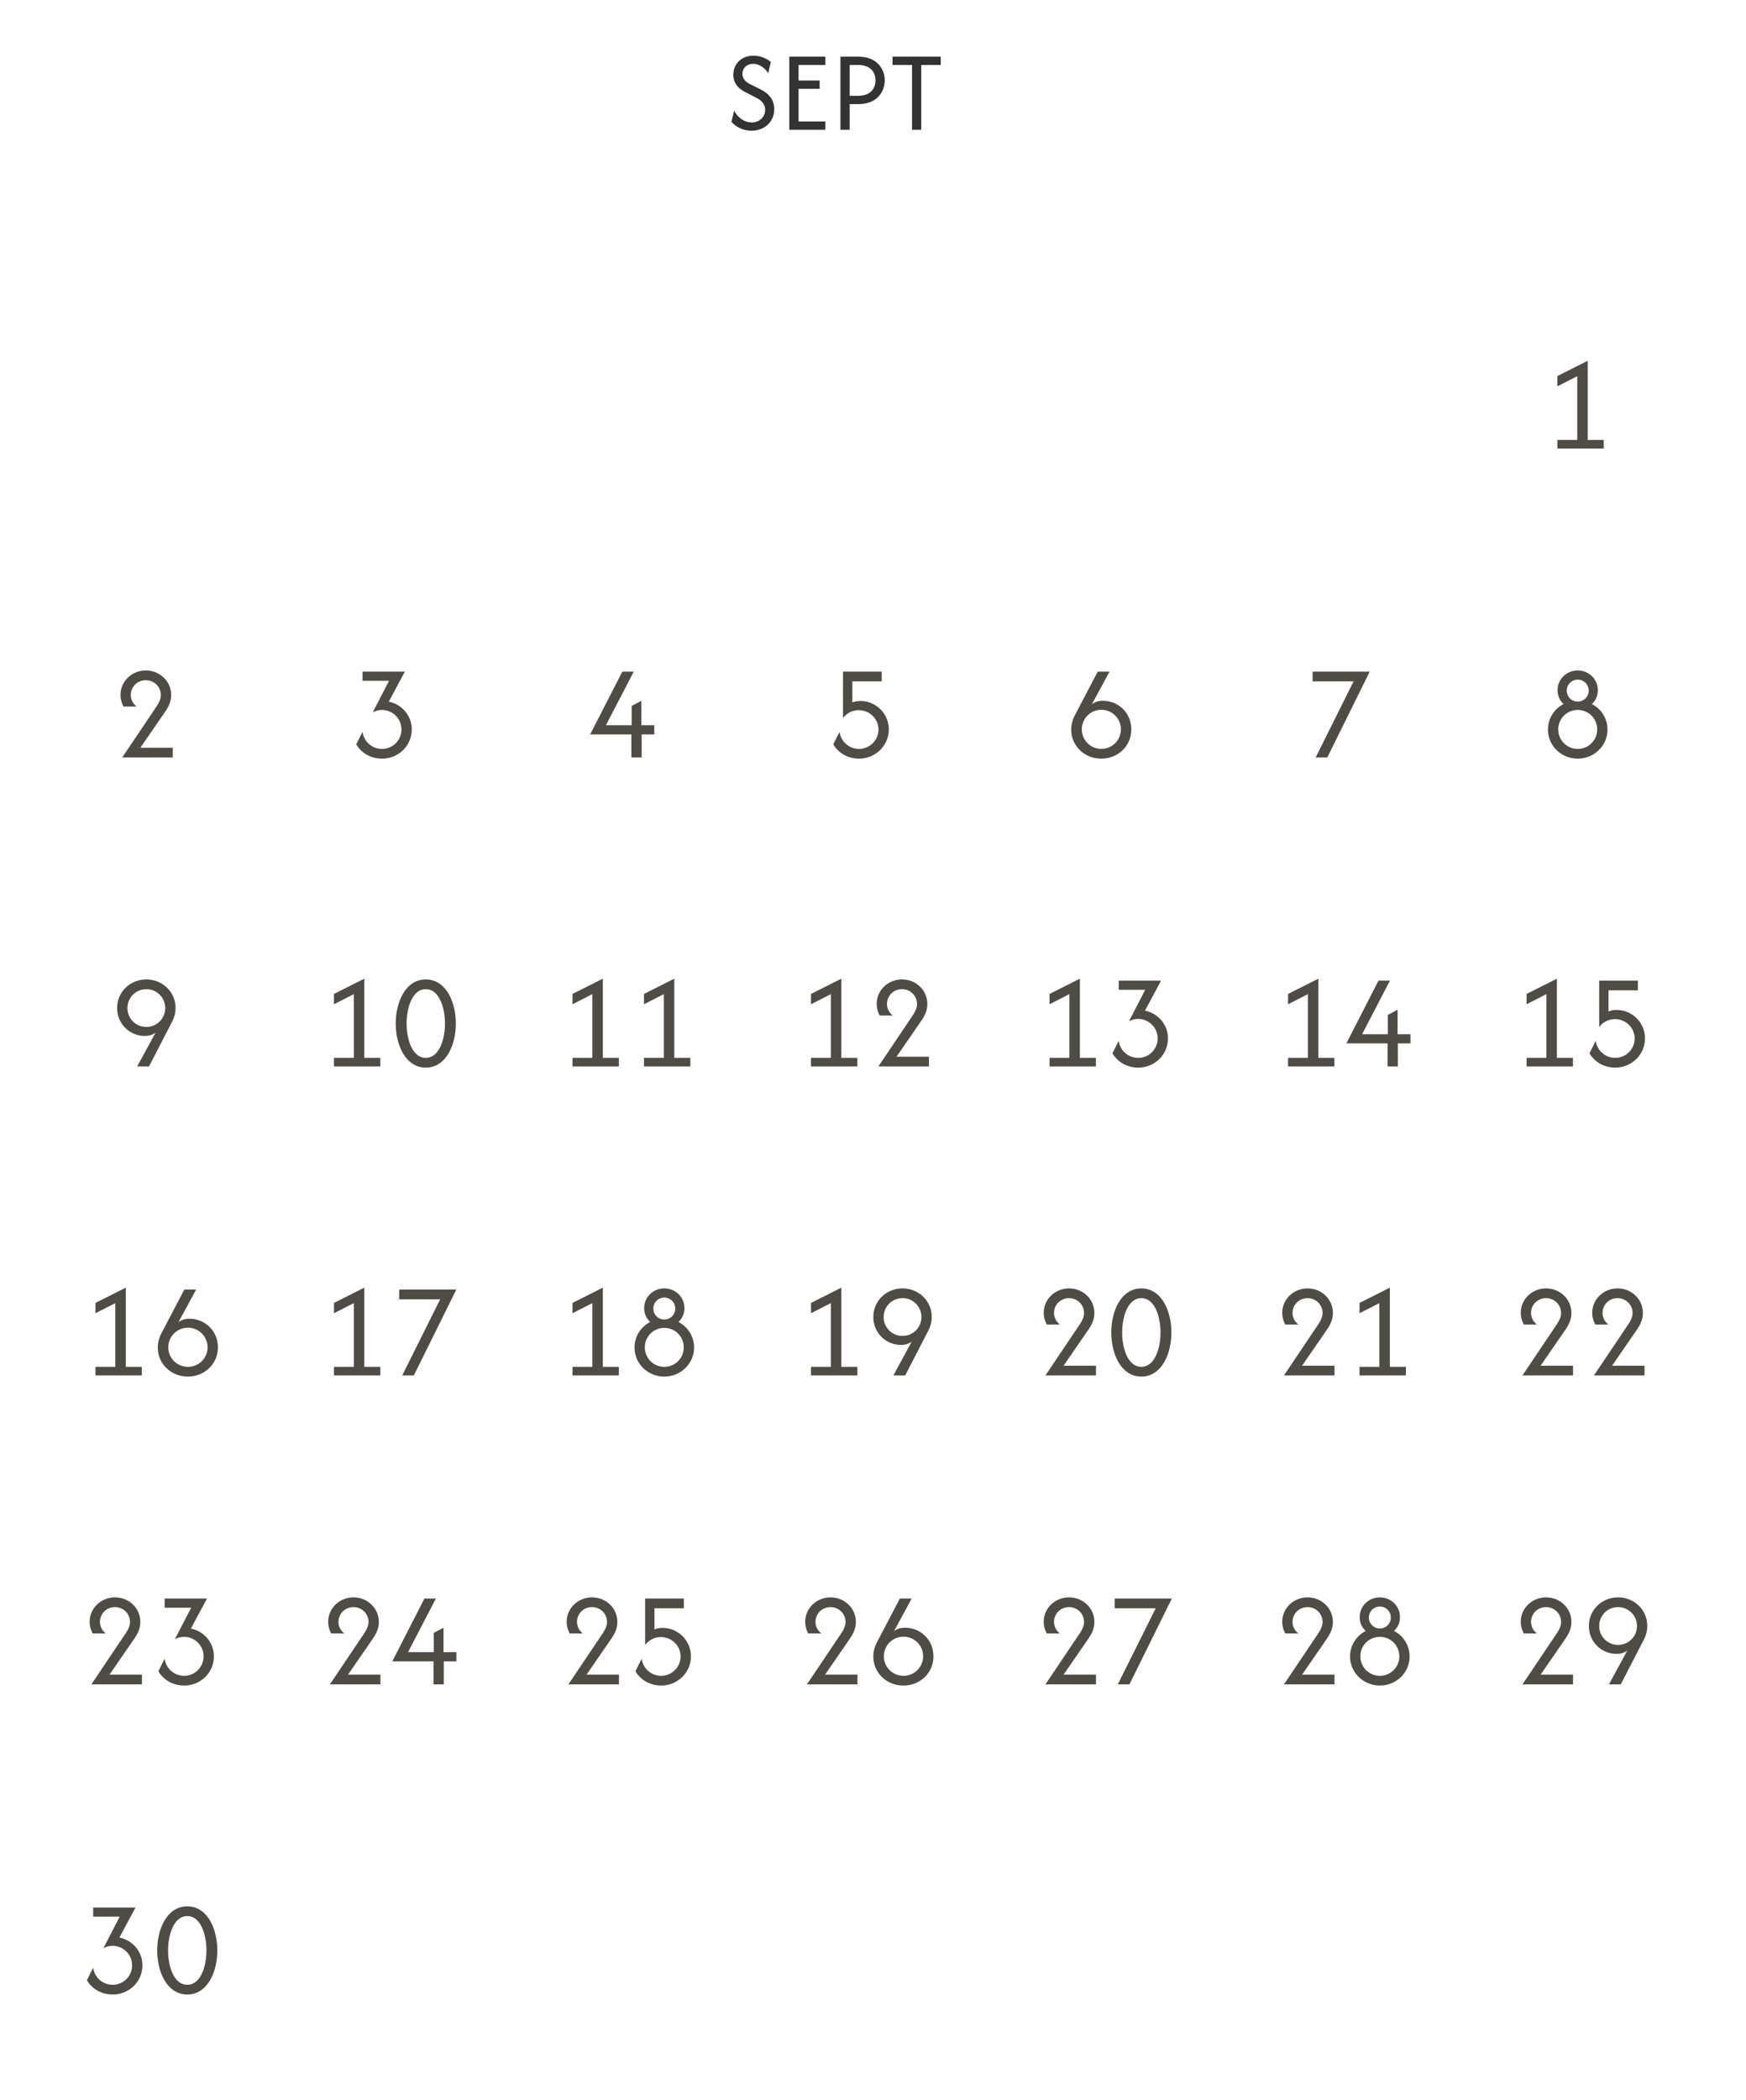 <svg xmlns="http://www.w3.org/2000/svg" width="178" height="214" fill="none" viewBox="0 0 178 214"><path fill="#333" d="M76.616 13.322c-.886 0-1.622-.405-2.044-.91l.273-1.142c.306.62.943 1.208 1.804 1.208.786 0 1.357-.563 1.357-1.29 0-.787-.72-1.134-1.001-1.275l-.91-.463c-.44-.224-1.333-.679-1.333-1.837 0-1.126.844-1.936 2.06-1.936.795 0 1.424.347 1.763.645l-.273 1.142c-.273-.464-.852-.96-1.53-.96-.663 0-1.093.447-1.093 1.018 0 .662.57.951.82 1.075l.926.464c.447.223 1.498.753 1.498 2.068 0 1.274-.985 2.193-2.317 2.193Zm3.852-.1V5.777h3.673v.844h-2.73v1.588h2.151v.844h-2.151v3.327h2.73v.844h-3.673Zm5.212 0V5.777h1.846c1.96 0 2.672 1.34 2.672 2.416 0 1.059-.703 2.416-2.672 2.416h-.902v2.615h-.944Zm.944-3.458h.852c1.332 0 1.779-.81 1.779-1.572 0-.728-.414-1.572-1.78-1.572h-.851v3.144Zm4.369-3.144v-.844h4.914v.844h-1.986v6.603h-.943V6.62h-1.985Z"/><path fill="#4F4B45" d="M158.773 45.712v-.875h2.023v-6.495l-2.023 1.031v-1.05l3.092-1.556v8.07h1.633v.875h-4.725ZM12.459 77.201l3.51-5.22c.32-.487.427-.837.427-1.148 0-.836-.68-1.507-1.536-1.507-.855 0-1.526.671-1.526 1.507 0 .447.194.856.593 1.177h-1.332a2.476 2.476 0 0 1-.311-1.177c0-1.41 1.166-2.498 2.586-2.498 1.41 0 2.576 1.088 2.576 2.498 0 .554-.165 1.06-.612 1.711l-2.528 3.666h3.306v.991h-5.153ZM38.943 77.318c-1.118 0-2.09-.554-2.625-1.459l.642-1.273a1.994 1.994 0 0 0 1.983 1.74 1.973 1.973 0 0 0 1.983-1.983 1.985 1.985 0 0 0-1.983-1.984c-.36 0-.68.098-.943.244l1.662-3.218H36.96v-.934h4.316l-1.643 3.063c1.303.262 2.343 1.38 2.343 2.829 0 1.672-1.36 2.975-3.033 2.975ZM64.367 77.201v-2.353h-4.2l3.277-6.397h1.166l-2.838 5.464h2.625v-1.964l.991-.525v2.49h1.313v.932h-1.284v2.353h-1.05ZM87.575 77.318c-1.118 0-2.09-.554-2.625-1.459l.642-1.273a1.994 1.994 0 0 0 1.983 1.74 1.983 1.983 0 0 0 1.983-1.973c0-1.08-.894-1.974-2.012-1.974-.652 0-1.245.32-1.604.807V68.45h3.947v.992h-2.995V71.6c.263-.117.545-.155.807-.155a2.89 2.89 0 0 1 2.907 2.907c0 1.672-1.39 2.965-3.033 2.965ZM112.27 77.318c-1.711 0-3.062-1.293-3.062-2.965 0-.506.136-1.002.36-1.43l2.343-4.472h1.205l-1.808 3.335c.36-.282.739-.36 1.128-.36 1.594 0 2.897 1.245 2.897 2.917 0 1.682-1.352 2.975-3.063 2.975Zm.01-.992a1.992 1.992 0 1 0 0-3.986 1.992 1.992 0 1 0 0 3.986ZM134.127 77.201l3.869-7.758h-4.18v-.992h5.823l-4.326 8.75h-1.186ZM160.844 77.318c-1.652 0-3.033-1.293-3.033-2.965 0-1.148.651-2.11 1.594-2.596a1.884 1.884 0 0 1-.612-1.41c0-1.137.924-2.012 2.051-2.012 1.128 0 2.052.875 2.052 2.012 0 .583-.234 1.06-.613 1.41a2.906 2.906 0 0 1 1.595 2.596c0 1.672-1.381 2.965-3.034 2.965Zm0-5.814c.623 0 1.118-.496 1.118-1.118 0-.622-.495-1.118-1.118-1.118-.622 0-1.118.496-1.118 1.118 0 .622.496 1.118 1.118 1.118Zm0 4.822a1.973 1.973 0 0 0 1.984-1.983 1.967 1.967 0 0 0-1.984-1.984 1.967 1.967 0 0 0-1.983 1.984c0 1.098.875 1.983 1.983 1.983ZM13.985 108.69l1.877-3.451c-.35.263-.73.34-1.109.34a2.813 2.813 0 0 1-2.81-2.848c0-1.643 1.332-2.907 2.975-2.907s2.975 1.264 2.975 2.907c0 .505-.126.972-.35 1.4l-2.352 4.559h-1.206Zm.933-4.025c1.07 0 1.925-.855 1.925-1.925a1.917 1.917 0 0 0-1.925-1.925c-1.069 0-1.925.856-1.925 1.925 0 1.07.856 1.925 1.925 1.925ZM34.05 108.69v-.875h2.022v-6.494l-2.023 1.031v-1.05l3.092-1.556v8.069h1.633v.875H34.05Zm9.357.117c-2.051 0-3.062-2.285-3.062-4.492s1.01-4.491 3.062-4.491c2.052 0 3.063 2.284 3.063 4.491s-1.011 4.492-3.063 4.492Zm0-.992c1.361 0 1.955-1.866 1.955-3.5 0-1.633-.594-3.5-1.955-3.5-1.36 0-1.954 1.867-1.954 3.5 0 1.634.593 3.5 1.954 3.5ZM58.365 108.69v-.875h2.023v-6.494l-2.023 1.031v-1.05l3.092-1.556v8.069h1.633v.875h-4.725Zm7.288 0v-.875h2.022v-6.494l-2.022 1.031v-1.05l3.091-1.556v8.069h1.634v.875h-4.725ZM82.681 108.69v-.875h2.023v-6.494l-2.023 1.031v-1.05l3.092-1.556v8.069h1.633v.875h-4.725Zm6.87 0 3.51-5.22c.32-.487.427-.837.427-1.148 0-.836-.68-1.507-1.536-1.507s-1.526.671-1.526 1.507c0 .448.194.856.593 1.177h-1.332a2.476 2.476 0 0 1-.311-1.177c0-1.409 1.166-2.498 2.586-2.498 1.41 0 2.576 1.089 2.576 2.498 0 .555-.165 1.06-.612 1.711l-2.528 3.666h3.305v.991H89.55ZM106.998 108.69v-.875h2.022v-6.494l-2.022 1.031v-1.05l3.091-1.556v8.069h1.634v.875h-4.725Zm9.037.117c-1.118 0-2.091-.554-2.625-1.458l.641-1.274a1.994 1.994 0 0 0 1.984 1.74 1.972 1.972 0 0 0 1.983-1.983 1.985 1.985 0 0 0-1.983-1.983c-.36 0-.681.097-.943.243l1.662-3.218h-2.703v-.934h4.317l-1.643 3.063c1.303.262 2.343 1.38 2.343 2.829 0 1.672-1.361 2.975-3.033 2.975ZM131.314 108.69v-.875h2.022v-6.494l-2.022 1.031v-1.05l3.091-1.556v8.069h1.634v.875h-4.725Zm10.145 0v-2.352h-4.2l3.277-6.398h1.166l-2.839 5.464h2.625v-1.964l.992-.525v2.489h1.313v.934h-1.284v2.352h-1.05ZM155.63 108.69v-.875h2.022v-6.494l-2.022 1.031v-1.05l3.092-1.556v8.069h1.633v.875h-4.725Zm9.037.117c-1.118 0-2.09-.554-2.625-1.458l.642-1.274a1.993 1.993 0 0 0 1.983 1.74 1.982 1.982 0 0 0 1.983-1.973c0-1.079-.894-1.974-2.012-1.974-.652 0-1.245.321-1.604.807V99.94h3.947v.992h-2.995v2.158a2 2 0 0 1 .807-.155 2.89 2.89 0 0 1 2.907 2.907c0 1.672-1.39 2.965-3.033 2.965ZM9.733 140.18v-.875h2.022v-6.494l-2.022 1.03v-1.05l3.092-1.555v8.069h1.633v.875H9.733Zm9.416.117c-1.71 0-3.062-1.293-3.062-2.965 0-.506.136-1.002.36-1.43l2.343-4.472h1.205l-1.808 3.335c.36-.282.739-.36 1.128-.36 1.594 0 2.897 1.245 2.897 2.917 0 1.682-1.351 2.975-3.063 2.975Zm.01-.992a1.991 1.991 0 0 0 2.003-1.993 1.992 1.992 0 0 0-2.003-1.993 1.998 1.998 0 0 0-2.003 1.993c0 1.099.885 1.993 2.003 1.993ZM34.05 140.18v-.875h2.022v-6.494l-2.023 1.03v-1.05l3.092-1.555v8.069h1.633v.875H34.05Zm6.956 0 3.87-7.758h-4.181v-.992h5.823l-4.326 8.75h-1.186ZM58.365 140.18v-.875h2.023v-6.494l-2.023 1.03v-1.05l3.092-1.555v8.069h1.633v.875h-4.725Zm9.358.117c-1.652 0-3.033-1.293-3.033-2.965 0-1.148.651-2.11 1.595-2.596a1.885 1.885 0 0 1-.613-1.41c0-1.137.924-2.012 2.052-2.012 1.127 0 2.05.875 2.05 2.012a1.87 1.87 0 0 1-.612 1.41 2.905 2.905 0 0 1 1.595 2.596c0 1.672-1.38 2.965-3.034 2.965Zm0-5.814c.623 0 1.118-.496 1.118-1.118 0-.622-.495-1.118-1.117-1.118-.623 0-1.119.496-1.119 1.118 0 .622.496 1.118 1.118 1.118Zm0 4.822a1.973 1.973 0 0 0 1.984-1.983 1.967 1.967 0 0 0-1.983-1.983 1.967 1.967 0 0 0-1.984 1.983c0 1.098.875 1.983 1.984 1.983ZM82.681 140.18v-.875h2.023v-6.494l-2.023 1.03v-1.05l3.092-1.555v8.069h1.633v.875h-4.725Zm8.396 0 1.876-3.451c-.35.262-.729.34-1.108.34a2.813 2.813 0 0 1-2.81-2.849c0-1.643 1.332-2.906 2.975-2.906s2.975 1.263 2.975 2.906c0 .506-.126.973-.35 1.4l-2.353 4.56h-1.205Zm.933-4.025c1.07 0 1.925-.855 1.925-1.925a1.917 1.917 0 0 0-1.925-1.925c-1.07 0-1.925.856-1.925 1.925 0 1.07.856 1.925 1.925 1.925ZM106.58 140.18l3.509-5.221c.321-.486.428-.836.428-1.147 0-.836-.681-1.507-1.536-1.507-.856 0-1.526.671-1.526 1.507 0 .447.194.856.593 1.177h-1.332a2.47 2.47 0 0 1-.311-1.177c0-1.41 1.166-2.498 2.586-2.498 1.409 0 2.576 1.088 2.576 2.498 0 .554-.165 1.06-.612 1.711l-2.528 3.666h3.305v.991h-5.152Zm9.776.117c-2.052 0-3.063-2.285-3.063-4.492s1.011-4.491 3.063-4.491c2.051 0 3.062 2.284 3.062 4.491s-1.011 4.492-3.062 4.492Zm0-.992c1.361 0 1.954-1.866 1.954-3.5 0-1.633-.593-3.5-1.954-3.5-1.362 0-1.955 1.867-1.955 3.5 0 1.634.593 3.5 1.955 3.5ZM130.896 140.18l3.509-5.221c.321-.486.428-.836.428-1.147 0-.836-.68-1.507-1.536-1.507-.855 0-1.526.671-1.526 1.507 0 .447.194.856.593 1.177h-1.332a2.481 2.481 0 0 1-.311-1.177c0-1.41 1.166-2.498 2.586-2.498 1.41 0 2.576 1.088 2.576 2.498 0 .554-.165 1.06-.612 1.711l-2.528 3.666h3.305v.991h-5.152Zm7.705 0v-.875h2.022v-6.494l-2.022 1.03v-1.05l3.092-1.555v8.069h1.633v.875h-4.725ZM155.212 140.18l3.51-5.221c.32-.486.427-.836.427-1.147 0-.836-.68-1.507-1.536-1.507-.855 0-1.526.671-1.526 1.507 0 .447.194.856.593 1.177h-1.332a2.481 2.481 0 0 1-.311-1.177c0-1.41 1.167-2.498 2.586-2.498 1.41 0 2.576 1.088 2.576 2.498 0 .554-.165 1.06-.612 1.711l-2.528 3.666h3.306v.991h-5.153Zm7.287 0 3.51-5.221c.321-.486.427-.836.427-1.147 0-.836-.68-1.507-1.536-1.507-.855 0-1.526.671-1.526 1.507 0 .447.194.856.593 1.177h-1.332a2.481 2.481 0 0 1-.311-1.177c0-1.41 1.167-2.498 2.586-2.498 1.41 0 2.576 1.088 2.576 2.498 0 .554-.165 1.06-.612 1.711l-2.528 3.666h3.306v.991h-5.153ZM9.315 171.669l3.51-5.22c.32-.487.428-.837.428-1.148 0-.836-.68-1.507-1.537-1.507-.855 0-1.526.671-1.526 1.507 0 .448.195.856.593 1.177H9.451a2.477 2.477 0 0 1-.31-1.177c0-1.409 1.166-2.498 2.585-2.498 1.41 0 2.577 1.089 2.577 2.498 0 .555-.166 1.06-.613 1.711l-2.528 3.666h3.306v.991H9.315Zm9.455.117c-1.118 0-2.09-.554-2.625-1.458l.642-1.274a1.994 1.994 0 0 0 1.983 1.74 1.973 1.973 0 0 0 1.984-1.983 1.985 1.985 0 0 0-1.984-1.983c-.36 0-.68.097-.943.243l1.663-3.218h-2.703v-.934h4.317l-1.643 3.063c1.302.262 2.343 1.38 2.343 2.829 0 1.672-1.361 2.975-3.034 2.975ZM33.631 171.669l3.51-5.22c.32-.487.428-.837.428-1.148 0-.836-.68-1.507-1.536-1.507s-1.527.671-1.527 1.507c0 .448.195.856.593 1.177h-1.332a2.477 2.477 0 0 1-.31-1.177c0-1.409 1.166-2.498 2.585-2.498 1.41 0 2.577 1.089 2.577 2.498 0 .555-.166 1.06-.613 1.711l-2.528 3.666h3.306v.991h-5.153Zm10.564 0v-2.352h-4.2l3.276-6.398h1.167l-2.839 5.464h2.625v-1.964l.992-.525v2.489h1.312v.934h-1.283v2.352h-1.05ZM57.947 171.669l3.51-5.22c.321-.487.428-.837.428-1.148 0-.836-.68-1.507-1.536-1.507s-1.526.671-1.526 1.507c0 .448.194.856.593 1.177h-1.332a2.476 2.476 0 0 1-.312-1.177c0-1.409 1.167-2.498 2.587-2.498 1.41 0 2.576 1.089 2.576 2.498 0 .555-.165 1.06-.613 1.711l-2.527 3.666H63.1v.991h-5.153Zm9.456.117c-1.118 0-2.09-.554-2.625-1.458l.641-1.274a1.994 1.994 0 0 0 1.984 1.74 1.983 1.983 0 0 0 1.983-1.973c0-1.079-.894-1.974-2.012-1.974-.652 0-1.245.321-1.605.807v-4.735h3.947v.992h-2.994v2.158c.263-.116.544-.155.807-.155a2.89 2.89 0 0 1 2.907 2.907c0 1.672-1.39 2.965-3.033 2.965ZM82.263 171.669l3.51-5.22c.32-.487.428-.837.428-1.148 0-.836-.68-1.507-1.536-1.507s-1.527.671-1.527 1.507c0 .448.195.856.593 1.177H82.4a2.476 2.476 0 0 1-.312-1.177c0-1.409 1.167-2.498 2.587-2.498 1.41 0 2.576 1.089 2.576 2.498 0 .555-.165 1.06-.613 1.711l-2.527 3.666h3.305v.991h-5.153Zm9.835.117c-1.711 0-3.063-1.293-3.063-2.965 0-.506.136-1.002.36-1.429l2.343-4.473h1.206l-1.809 3.335c.36-.282.74-.36 1.128-.36 1.594 0 2.897 1.245 2.897 2.917 0 1.682-1.351 2.975-3.062 2.975Zm.01-.992a1.991 1.991 0 0 0 2.002-1.993 1.992 1.992 0 0 0-2.003-1.993 1.998 1.998 0 0 0-2.002 1.993c0 1.099.884 1.993 2.002 1.993ZM106.58 171.669l3.509-5.22c.321-.487.428-.837.428-1.148 0-.836-.681-1.507-1.536-1.507-.856 0-1.526.671-1.526 1.507 0 .448.194.856.593 1.177h-1.332a2.467 2.467 0 0 1-.311-1.177c0-1.409 1.166-2.498 2.586-2.498 1.409 0 2.576 1.089 2.576 2.498 0 .555-.165 1.06-.612 1.711l-2.528 3.666h3.305v.991h-5.152Zm7.374 0 3.87-7.758h-4.181v-.992h5.824l-4.327 8.75h-1.186ZM130.896 171.669l3.509-5.22c.321-.487.428-.837.428-1.148 0-.836-.68-1.507-1.536-1.507-.855 0-1.526.671-1.526 1.507 0 .448.194.856.593 1.177h-1.332a2.478 2.478 0 0 1-.311-1.177c0-1.409 1.166-2.498 2.586-2.498 1.41 0 2.576 1.089 2.576 2.498 0 .555-.165 1.06-.612 1.711l-2.528 3.666h3.305v.991h-5.152Zm9.776.117c-1.653 0-3.034-1.293-3.034-2.965 0-1.147.652-2.11 1.595-2.596a1.884 1.884 0 0 1-.613-1.41c0-1.137.924-2.012 2.052-2.012 1.127 0 2.051.875 2.051 2.012 0 .584-.233 1.06-.612 1.41a2.906 2.906 0 0 1 1.594 2.596c0 1.672-1.381 2.965-3.033 2.965Zm0-5.814c.622 0 1.118-.496 1.118-1.118 0-.622-.496-1.118-1.118-1.118-.623 0-1.118.496-1.118 1.118 0 .622.495 1.118 1.118 1.118Zm0 4.822a1.972 1.972 0 0 0 1.983-1.983 1.967 1.967 0 0 0-1.983-1.983 1.967 1.967 0 0 0-1.984 1.983c0 1.099.875 1.983 1.984 1.983ZM155.212 171.669l3.51-5.22c.32-.487.427-.837.427-1.148 0-.836-.68-1.507-1.536-1.507-.855 0-1.526.671-1.526 1.507 0 .448.194.856.593 1.177h-1.332a2.478 2.478 0 0 1-.311-1.177c0-1.409 1.167-2.498 2.586-2.498 1.41 0 2.576 1.089 2.576 2.498 0 .555-.165 1.06-.612 1.711l-2.528 3.666h3.306v.991h-5.153Zm8.813 0 1.877-3.451c-.35.263-.729.34-1.109.34a2.813 2.813 0 0 1-2.809-2.848c0-1.643 1.332-2.907 2.975-2.907s2.975 1.264 2.975 2.907c0 .505-.127.972-.35 1.4l-2.353 4.559h-1.206Zm.934-4.025a1.917 1.917 0 0 0 1.925-1.925 1.918 1.918 0 0 0-1.925-1.925c-1.07 0-1.925.856-1.925 1.925 0 1.07.855 1.925 1.925 1.925ZM11.483 203.275c-1.118 0-2.09-.554-2.625-1.458l.642-1.274a1.995 1.995 0 0 0 1.983 1.741 1.973 1.973 0 0 0 1.983-1.984 1.985 1.985 0 0 0-1.983-1.983c-.36 0-.68.097-.943.243l1.663-3.218H9.5v-.933h4.316l-1.643 3.062c1.303.263 2.344 1.381 2.344 2.829 0 1.673-1.362 2.975-3.034 2.975Zm7.608 0c-2.051 0-3.062-2.284-3.062-4.491s1.01-4.492 3.062-4.492c2.051 0 3.063 2.285 3.063 4.492s-1.012 4.491-3.063 4.491Zm0-.991c1.361 0 1.954-1.867 1.954-3.5 0-1.634-.593-3.5-1.954-3.5s-1.954 1.866-1.954 3.5c0 1.633.593 3.5 1.954 3.5Z"/></svg>